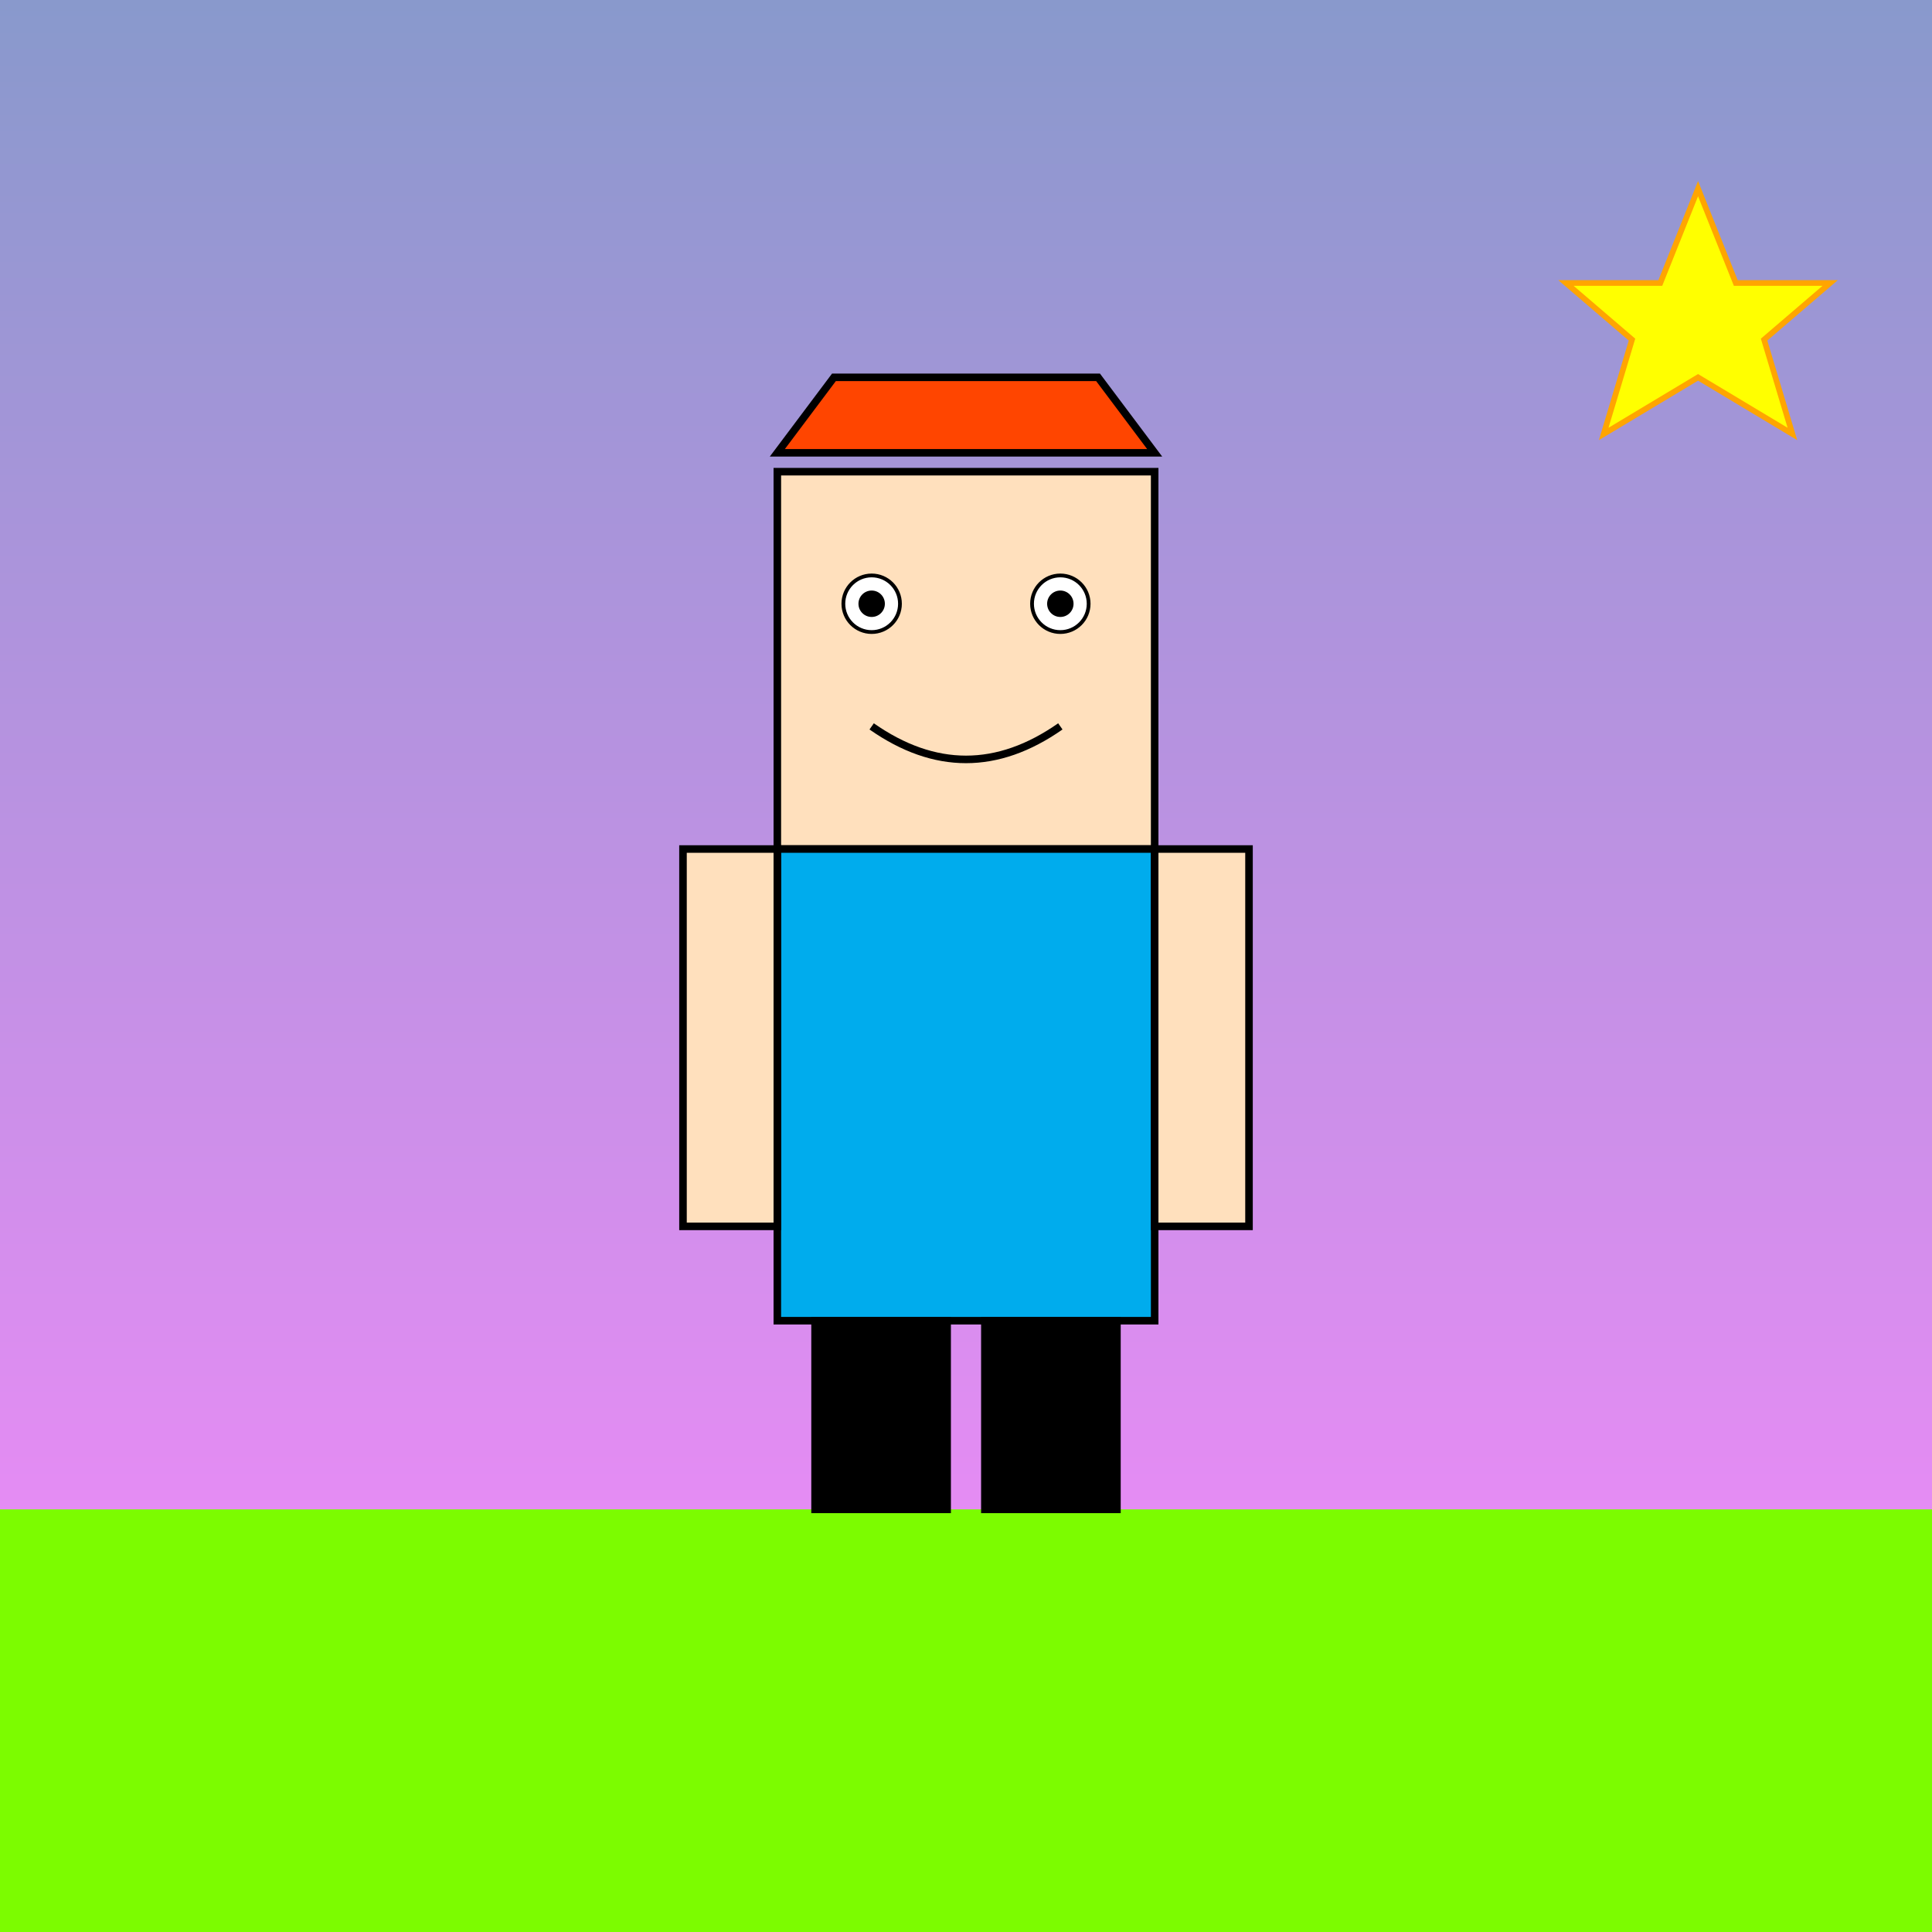 <!--

Generated by DrawGPT.
Free, open source, AI generated images in SVG, PNG, and HTML Canvas format.
https://drawgpt.ai

Created: 2025-05-24T10:11:30+00:00
-->
<svg   viewBox="0 0 1024 1024" xmlns="http://www.w3.org/2000/svg" xmlns:xlink="http://www.w3.org/1999/xlink">
  <rect x="0" y="0" width="1024" height="1024" fill="#333333" stroke="none"/>
  <title id="title_roblox" class="title">Roblox Blocky Adventure</title>
  <desc id="desc_roblox" class="desc">Our blocky hero explores a colorful world where even his hat has a square personality!</desc>
  <defs>
    <linearGradient id="grad_background" class="background-gradient" x1="0" y1="0" x2="0" y2="1">
      <stop id="stop_gradient1" class="gradient-stop" offset="0%" stop-color="#89c"/>
      <stop id="stop_gradient2" class="gradient-stop" offset="100%" stop-color="#f8f"/>
    </linearGradient>
  </defs>
  <!-- Background -->
  <rect id="bg_rect" class="background" x="0" y="0" width="1024" height="1024" fill="url(#grad_background)"/>
  
  <!-- Ground -->
  <rect id="ground_rect" class="ground" x="0" y="800" width="1024" height="224" fill="#7cfc00"/>
  
  <!-- Roblox Character Head -->
  <rect id="roblox_head" class="roblox-head" x="412" y="250" width="200" height="200" fill="#ffe0bd" stroke="#000" stroke-width="4"/>
  <!-- Left Eye -->
  <circle id="roblox_eye_left" class="roblox-eye" cx="462" cy="320" r="15" fill="#fff" stroke="#000" stroke-width="2"/>
  <circle id="roblox_pupil_left" class="roblox-pupil" cx="462" cy="320" r="7" fill="#000"/>
  <!-- Right Eye -->
  <circle id="roblox_eye_right" class="roblox-eye" cx="562" cy="320" r="15" fill="#fff" stroke="#000" stroke-width="2"/>
  <circle id="roblox_pupil_right" class="roblox-pupil" cx="562" cy="320" r="7" fill="#000"/>
  <!-- Mouth -->
  <path id="roblox_mouth" class="roblox-mouth" d="M462,385 Q512,420 562,385" stroke="#000" stroke-width="4" fill="none"/>
  
  <!-- Roblox Character Body -->
  <rect id="roblox_body" class="roblox-body" x="412" y="450" width="200" height="250" fill="#00aced" stroke="#000" stroke-width="4"/>
  <!-- Left Arm -->
  <rect id="roblox_arm_left" class="roblox-arm" x="362" y="450" width="50" height="200" fill="#ffe0bd" stroke="#000" stroke-width="4"/>
  <!-- Right Arm -->
  <rect id="roblox_arm_right" class="roblox-arm" x="612" y="450" width="50" height="200" fill="#ffe0bd" stroke="#000" stroke-width="4"/>
  
  <!-- Legs -->
  <rect id="roblox_leg_left" class="roblox-leg" x="432" y="700" width="70" height="100" fill="#000" stroke="#000" stroke-width="4"/>
  <rect id="roblox_leg_right" class="roblox-leg" x="522" y="700" width="70" height="100" fill="#000" stroke="#000" stroke-width="4"/>
  
  <!-- Roblox Character Hat -->
  <path id="roblox_hat" class="roblox-hat" d="M412,240 L612,240 L582,200 L442,200 Z" fill="#ff4500" stroke="#000" stroke-width="4"/>
  
  <!-- Fun Extra: A Star for Detail -->
  <polygon id="fun_star" class="fun-star" points="900,100 920,150 970,150 935,180 950,230 900,200 850,230 865,180 830,150 880,150" fill="#ffff00" stroke="#ffa500" stroke-width="3"/>
</svg>